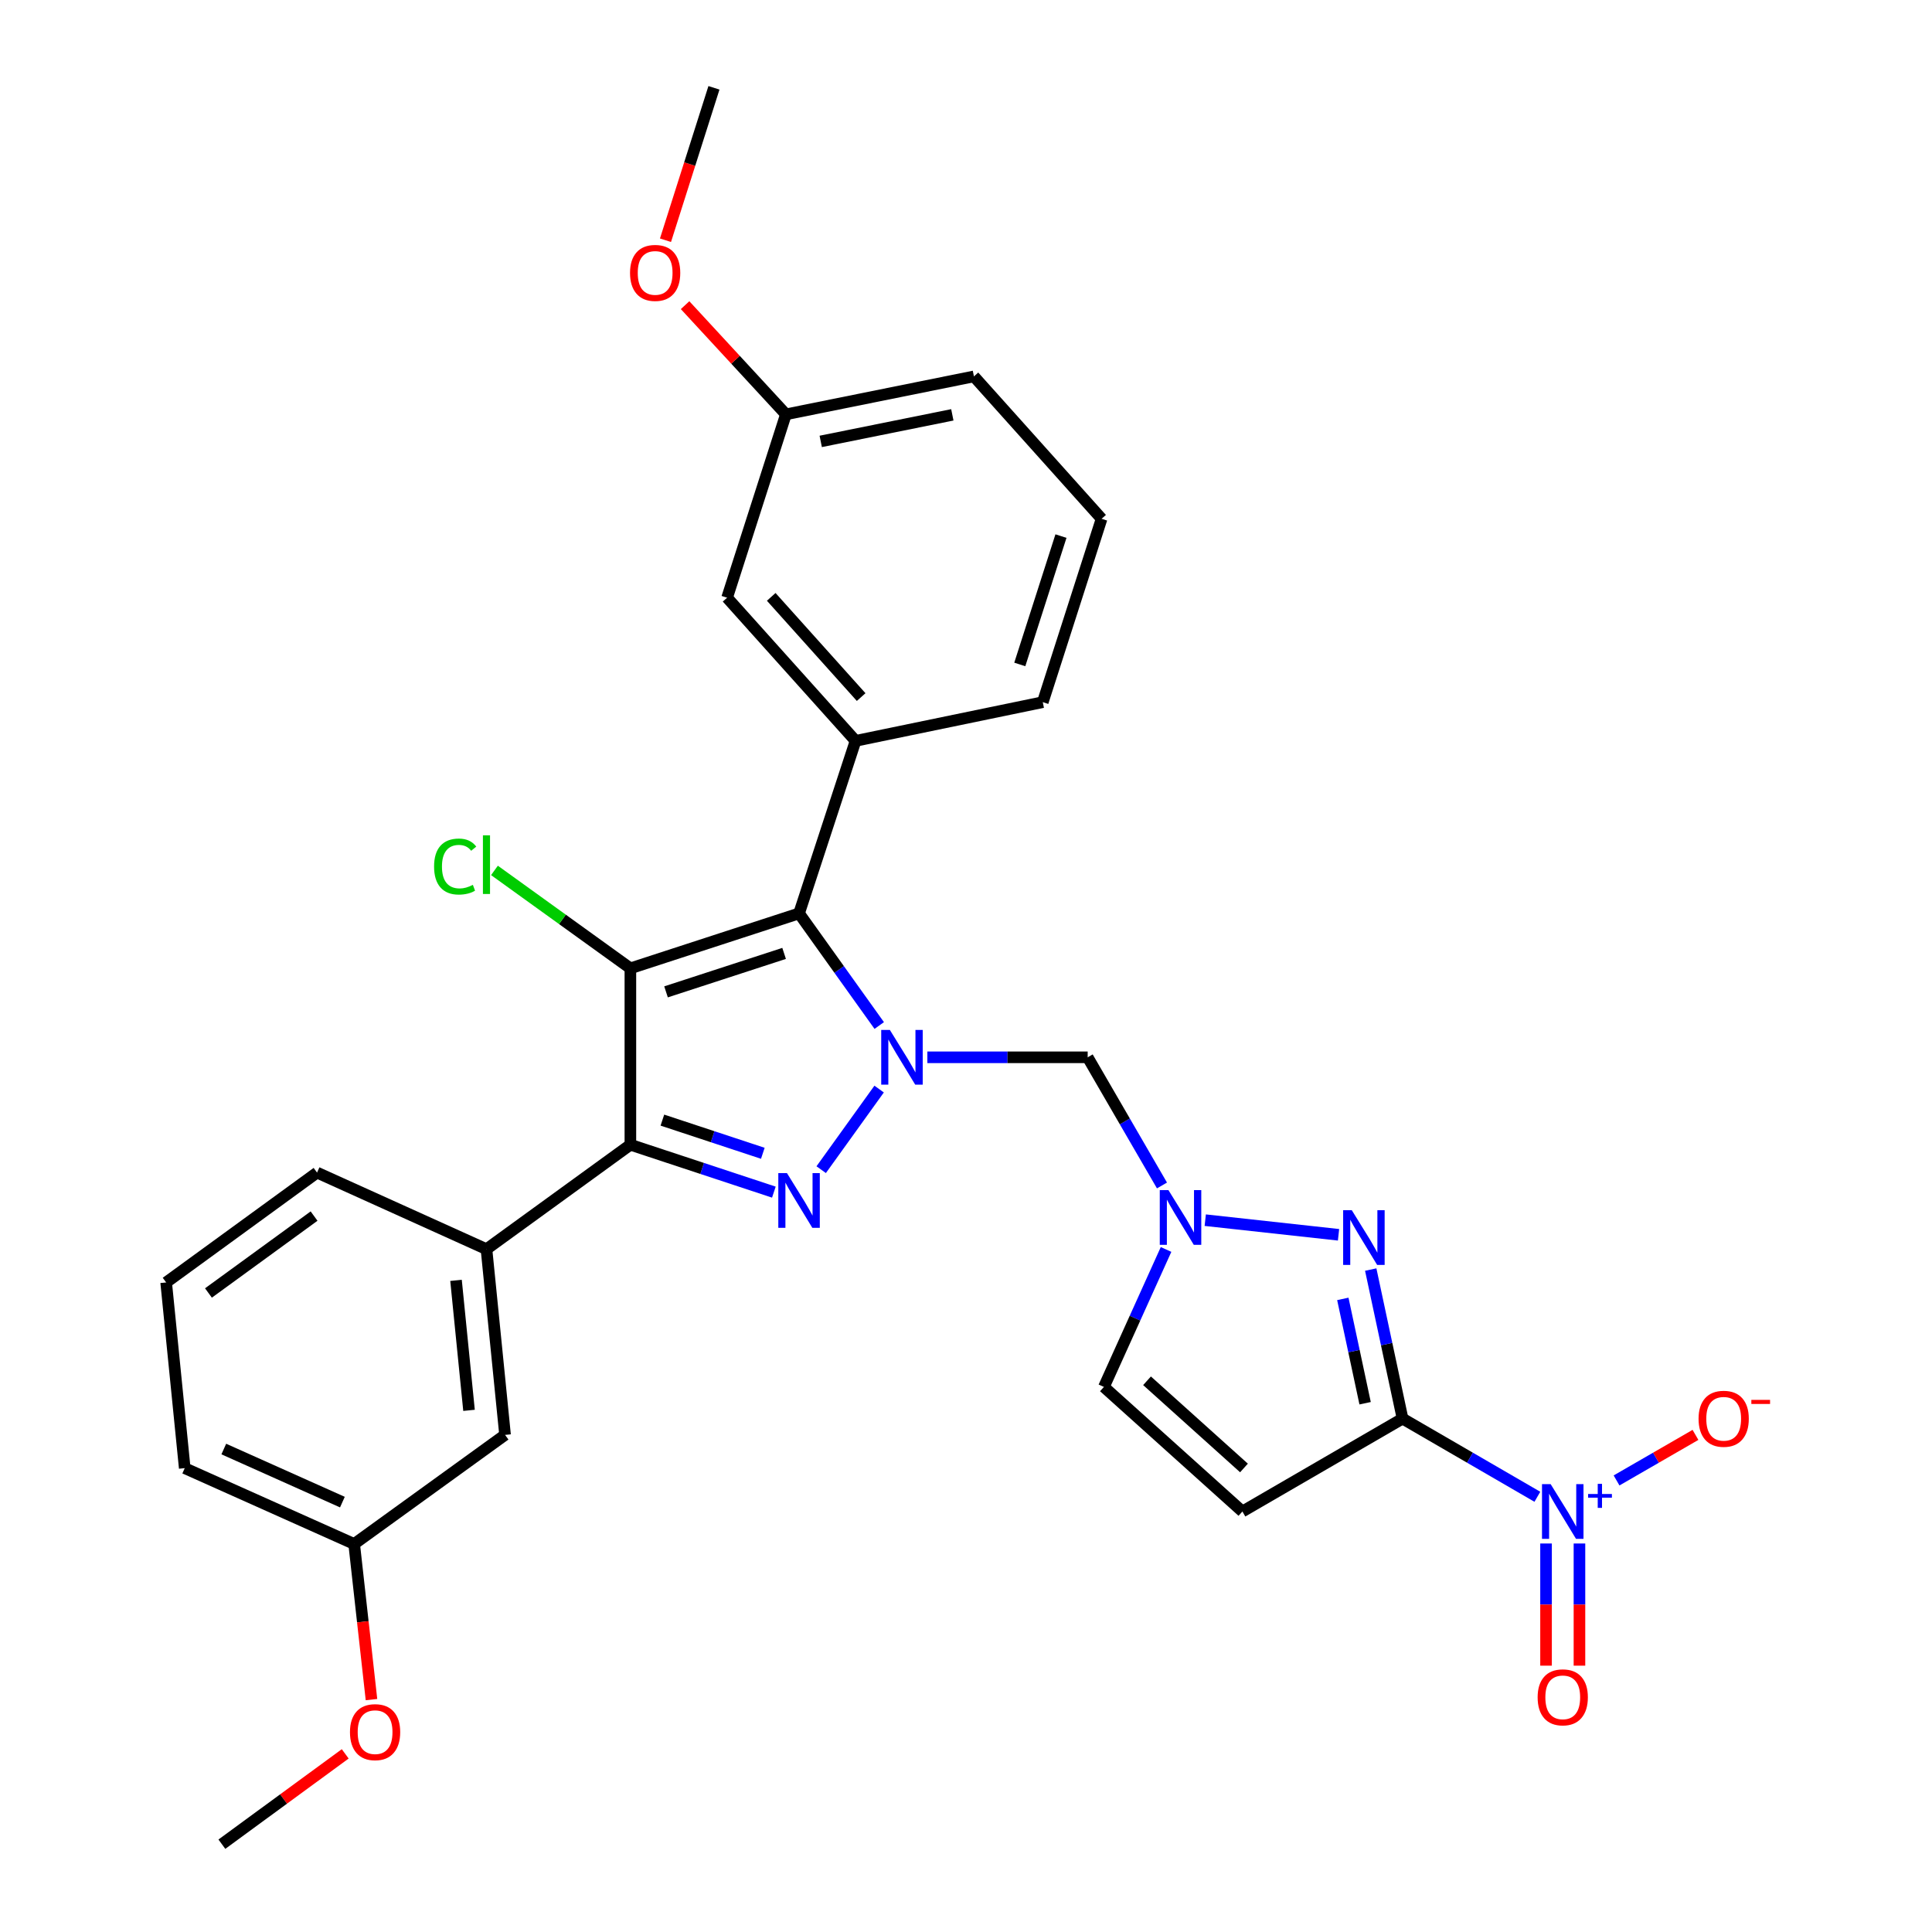 <?xml version='1.0' encoding='iso-8859-1'?>
<svg version='1.1' baseProfile='full'
              xmlns='http://www.w3.org/2000/svg'
                      xmlns:rdkit='http://www.rdkit.org/xml'
                      xmlns:xlink='http://www.w3.org/1999/xlink'
                  xml:space='preserve'
width='1000px' height='1000px' viewBox='0 0 1000 1000'>
<!-- END OF HEADER -->
<rect style='opacity:1.0;fill:#FFFFFF;stroke:none' width='1000' height='1000' x='0' y='0'> </rect>
<path class='bond-1' d='M 455.036,563.701 L 425.046,605.419' style='fill:none;fill-rule:evenodd;stroke:#0000FF;stroke-width:6px;stroke-linecap:butt;stroke-linejoin:miter;stroke-opacity:1' />
<path class='bond-2' d='M 455.092,530.81 L 434.341,501.791' style='fill:none;fill-rule:evenodd;stroke:#0000FF;stroke-width:6px;stroke-linecap:butt;stroke-linejoin:miter;stroke-opacity:1' />
<path class='bond-2' d='M 434.341,501.791 L 413.59,472.772' style='fill:none;fill-rule:evenodd;stroke:#000000;stroke-width:6px;stroke-linecap:butt;stroke-linejoin:miter;stroke-opacity:1' />
<path class='bond-9' d='M 479.998,547.26 L 521.489,547.26' style='fill:none;fill-rule:evenodd;stroke:#0000FF;stroke-width:6px;stroke-linecap:butt;stroke-linejoin:miter;stroke-opacity:1' />
<path class='bond-9' d='M 521.489,547.26 L 562.979,547.26' style='fill:none;fill-rule:evenodd;stroke:#000000;stroke-width:6px;stroke-linecap:butt;stroke-linejoin:miter;stroke-opacity:1' />
<path class='bond-0' d='M 326.286,501.211 L 413.59,472.772' style='fill:none;fill-rule:evenodd;stroke:#000000;stroke-width:6px;stroke-linecap:butt;stroke-linejoin:miter;stroke-opacity:1' />
<path class='bond-0' d='M 344.738,513.388 L 405.851,493.481' style='fill:none;fill-rule:evenodd;stroke:#000000;stroke-width:6px;stroke-linecap:butt;stroke-linejoin:miter;stroke-opacity:1' />
<path class='bond-16' d='M 326.286,501.211 L 291.11,475.866' style='fill:none;fill-rule:evenodd;stroke:#000000;stroke-width:6px;stroke-linecap:butt;stroke-linejoin:miter;stroke-opacity:1' />
<path class='bond-16' d='M 291.11,475.866 L 255.933,450.522' style='fill:none;fill-rule:evenodd;stroke:#00CC00;stroke-width:6px;stroke-linecap:butt;stroke-linejoin:miter;stroke-opacity:1' />
<path class='bond-30' d='M 326.286,501.211 L 326.286,592.512' style='fill:none;fill-rule:evenodd;stroke:#000000;stroke-width:6px;stroke-linecap:butt;stroke-linejoin:miter;stroke-opacity:1' />
<path class='bond-3' d='M 400.552,617.046 L 363.419,604.779' style='fill:none;fill-rule:evenodd;stroke:#0000FF;stroke-width:6px;stroke-linecap:butt;stroke-linejoin:miter;stroke-opacity:1' />
<path class='bond-3' d='M 363.419,604.779 L 326.286,592.512' style='fill:none;fill-rule:evenodd;stroke:#000000;stroke-width:6px;stroke-linecap:butt;stroke-linejoin:miter;stroke-opacity:1' />
<path class='bond-3' d='M 394.837,596.945 L 368.844,588.358' style='fill:none;fill-rule:evenodd;stroke:#0000FF;stroke-width:6px;stroke-linecap:butt;stroke-linejoin:miter;stroke-opacity:1' />
<path class='bond-3' d='M 368.844,588.358 L 342.851,579.771' style='fill:none;fill-rule:evenodd;stroke:#000000;stroke-width:6px;stroke-linecap:butt;stroke-linejoin:miter;stroke-opacity:1' />
<path class='bond-10' d='M 413.59,472.772 L 442.836,383.469' style='fill:none;fill-rule:evenodd;stroke:#000000;stroke-width:6px;stroke-linecap:butt;stroke-linejoin:miter;stroke-opacity:1' />
<path class='bond-11' d='M 326.286,592.512 L 251.798,646.574' style='fill:none;fill-rule:evenodd;stroke:#000000;stroke-width:6px;stroke-linecap:butt;stroke-linejoin:miter;stroke-opacity:1' />
<path class='bond-4' d='M 725.962,734.272 L 717.724,695.698' style='fill:none;fill-rule:evenodd;stroke:#000000;stroke-width:6px;stroke-linecap:butt;stroke-linejoin:miter;stroke-opacity:1' />
<path class='bond-4' d='M 717.724,695.698 L 709.486,657.124' style='fill:none;fill-rule:evenodd;stroke:#0000FF;stroke-width:6px;stroke-linecap:butt;stroke-linejoin:miter;stroke-opacity:1' />
<path class='bond-4' d='M 706.579,726.312 L 700.812,699.31' style='fill:none;fill-rule:evenodd;stroke:#000000;stroke-width:6px;stroke-linecap:butt;stroke-linejoin:miter;stroke-opacity:1' />
<path class='bond-4' d='M 700.812,699.31 L 695.045,672.308' style='fill:none;fill-rule:evenodd;stroke:#0000FF;stroke-width:6px;stroke-linecap:butt;stroke-linejoin:miter;stroke-opacity:1' />
<path class='bond-5' d='M 725.962,734.272 L 760.851,754.502' style='fill:none;fill-rule:evenodd;stroke:#000000;stroke-width:6px;stroke-linecap:butt;stroke-linejoin:miter;stroke-opacity:1' />
<path class='bond-5' d='M 760.851,754.502 L 795.74,774.732' style='fill:none;fill-rule:evenodd;stroke:#0000FF;stroke-width:6px;stroke-linecap:butt;stroke-linejoin:miter;stroke-opacity:1' />
<path class='bond-31' d='M 725.962,734.272 L 643.068,782.348' style='fill:none;fill-rule:evenodd;stroke:#000000;stroke-width:6px;stroke-linecap:butt;stroke-linejoin:miter;stroke-opacity:1' />
<path class='bond-13' d='M 836.725,766.275 L 857.149,754.487' style='fill:none;fill-rule:evenodd;stroke:#0000FF;stroke-width:6px;stroke-linecap:butt;stroke-linejoin:miter;stroke-opacity:1' />
<path class='bond-13' d='M 857.149,754.487 L 877.573,742.699' style='fill:none;fill-rule:evenodd;stroke:#FF0000;stroke-width:6px;stroke-linecap:butt;stroke-linejoin:miter;stroke-opacity:1' />
<path class='bond-14' d='M 800.229,798.911 L 800.229,830.528' style='fill:none;fill-rule:evenodd;stroke:#0000FF;stroke-width:6px;stroke-linecap:butt;stroke-linejoin:miter;stroke-opacity:1' />
<path class='bond-14' d='M 800.229,830.528 L 800.229,862.145' style='fill:none;fill-rule:evenodd;stroke:#FF0000;stroke-width:6px;stroke-linecap:butt;stroke-linejoin:miter;stroke-opacity:1' />
<path class='bond-14' d='M 817.523,798.911 L 817.523,830.528' style='fill:none;fill-rule:evenodd;stroke:#0000FF;stroke-width:6px;stroke-linecap:butt;stroke-linejoin:miter;stroke-opacity:1' />
<path class='bond-14' d='M 817.523,830.528 L 817.523,862.145' style='fill:none;fill-rule:evenodd;stroke:#FF0000;stroke-width:6px;stroke-linecap:butt;stroke-linejoin:miter;stroke-opacity:1' />
<path class='bond-6' d='M 692.823,639.128 L 623.833,631.558' style='fill:none;fill-rule:evenodd;stroke:#0000FF;stroke-width:6px;stroke-linecap:butt;stroke-linejoin:miter;stroke-opacity:1' />
<path class='bond-7' d='M 601.438,613.599 L 582.209,580.429' style='fill:none;fill-rule:evenodd;stroke:#0000FF;stroke-width:6px;stroke-linecap:butt;stroke-linejoin:miter;stroke-opacity:1' />
<path class='bond-7' d='M 582.209,580.429 L 562.979,547.26' style='fill:none;fill-rule:evenodd;stroke:#000000;stroke-width:6px;stroke-linecap:butt;stroke-linejoin:miter;stroke-opacity:1' />
<path class='bond-12' d='M 603.548,646.721 L 587.467,682.296' style='fill:none;fill-rule:evenodd;stroke:#0000FF;stroke-width:6px;stroke-linecap:butt;stroke-linejoin:miter;stroke-opacity:1' />
<path class='bond-12' d='M 587.467,682.296 L 571.386,717.872' style='fill:none;fill-rule:evenodd;stroke:#000000;stroke-width:6px;stroke-linecap:butt;stroke-linejoin:miter;stroke-opacity:1' />
<path class='bond-8' d='M 643.068,782.348 L 571.386,717.872' style='fill:none;fill-rule:evenodd;stroke:#000000;stroke-width:6px;stroke-linecap:butt;stroke-linejoin:miter;stroke-opacity:1' />
<path class='bond-8' d='M 643.881,759.819 L 593.703,714.686' style='fill:none;fill-rule:evenodd;stroke:#000000;stroke-width:6px;stroke-linecap:butt;stroke-linejoin:miter;stroke-opacity:1' />
<path class='bond-15' d='M 442.836,383.469 L 376.342,309.375' style='fill:none;fill-rule:evenodd;stroke:#000000;stroke-width:6px;stroke-linecap:butt;stroke-linejoin:miter;stroke-opacity:1' />
<path class='bond-15' d='M 445.732,360.805 L 399.187,308.939' style='fill:none;fill-rule:evenodd;stroke:#000000;stroke-width:6px;stroke-linecap:butt;stroke-linejoin:miter;stroke-opacity:1' />
<path class='bond-20' d='M 442.836,383.469 L 539.738,363.437' style='fill:none;fill-rule:evenodd;stroke:#000000;stroke-width:6px;stroke-linecap:butt;stroke-linejoin:miter;stroke-opacity:1' />
<path class='bond-17' d='M 251.798,646.574 L 261.415,742.688' style='fill:none;fill-rule:evenodd;stroke:#000000;stroke-width:6px;stroke-linecap:butt;stroke-linejoin:miter;stroke-opacity:1' />
<path class='bond-17' d='M 236.033,662.713 L 242.765,729.993' style='fill:none;fill-rule:evenodd;stroke:#000000;stroke-width:6px;stroke-linecap:butt;stroke-linejoin:miter;stroke-opacity:1' />
<path class='bond-21' d='M 251.798,646.574 L 164.1,606.933' style='fill:none;fill-rule:evenodd;stroke:#000000;stroke-width:6px;stroke-linecap:butt;stroke-linejoin:miter;stroke-opacity:1' />
<path class='bond-18' d='M 376.342,309.375 L 406.788,214.462' style='fill:none;fill-rule:evenodd;stroke:#000000;stroke-width:6px;stroke-linecap:butt;stroke-linejoin:miter;stroke-opacity:1' />
<path class='bond-19' d='M 261.415,742.688 L 183.315,799.162' style='fill:none;fill-rule:evenodd;stroke:#000000;stroke-width:6px;stroke-linecap:butt;stroke-linejoin:miter;stroke-opacity:1' />
<path class='bond-23' d='M 406.788,214.462 L 380.692,186.207' style='fill:none;fill-rule:evenodd;stroke:#000000;stroke-width:6px;stroke-linecap:butt;stroke-linejoin:miter;stroke-opacity:1' />
<path class='bond-23' d='M 380.692,186.207 L 354.597,157.951' style='fill:none;fill-rule:evenodd;stroke:#FF0000;stroke-width:6px;stroke-linecap:butt;stroke-linejoin:miter;stroke-opacity:1' />
<path class='bond-32' d='M 406.788,214.462 L 504.104,194.824' style='fill:none;fill-rule:evenodd;stroke:#000000;stroke-width:6px;stroke-linecap:butt;stroke-linejoin:miter;stroke-opacity:1' />
<path class='bond-32' d='M 424.806,228.468 L 492.927,214.722' style='fill:none;fill-rule:evenodd;stroke:#000000;stroke-width:6px;stroke-linecap:butt;stroke-linejoin:miter;stroke-opacity:1' />
<path class='bond-22' d='M 183.315,799.162 L 187.796,839.435' style='fill:none;fill-rule:evenodd;stroke:#000000;stroke-width:6px;stroke-linecap:butt;stroke-linejoin:miter;stroke-opacity:1' />
<path class='bond-22' d='M 187.796,839.435 L 192.277,879.709' style='fill:none;fill-rule:evenodd;stroke:#FF0000;stroke-width:6px;stroke-linecap:butt;stroke-linejoin:miter;stroke-opacity:1' />
<path class='bond-33' d='M 183.315,799.162 L 95.617,759.915' style='fill:none;fill-rule:evenodd;stroke:#000000;stroke-width:6px;stroke-linecap:butt;stroke-linejoin:miter;stroke-opacity:1' />
<path class='bond-33' d='M 177.225,777.489 L 115.836,750.017' style='fill:none;fill-rule:evenodd;stroke:#000000;stroke-width:6px;stroke-linecap:butt;stroke-linejoin:miter;stroke-opacity:1' />
<path class='bond-24' d='M 539.738,363.437 L 570.185,268.524' style='fill:none;fill-rule:evenodd;stroke:#000000;stroke-width:6px;stroke-linecap:butt;stroke-linejoin:miter;stroke-opacity:1' />
<path class='bond-24' d='M 527.838,343.918 L 549.151,277.479' style='fill:none;fill-rule:evenodd;stroke:#000000;stroke-width:6px;stroke-linecap:butt;stroke-linejoin:miter;stroke-opacity:1' />
<path class='bond-25' d='M 164.1,606.933 L 86,663.79' style='fill:none;fill-rule:evenodd;stroke:#000000;stroke-width:6px;stroke-linecap:butt;stroke-linejoin:miter;stroke-opacity:1' />
<path class='bond-25' d='M 162.563,629.442 L 107.893,669.243' style='fill:none;fill-rule:evenodd;stroke:#000000;stroke-width:6px;stroke-linecap:butt;stroke-linejoin:miter;stroke-opacity:1' />
<path class='bond-29' d='M 178.686,907.796 L 146.764,931.171' style='fill:none;fill-rule:evenodd;stroke:#FF0000;stroke-width:6px;stroke-linecap:butt;stroke-linejoin:miter;stroke-opacity:1' />
<path class='bond-29' d='M 146.764,931.171 L 114.842,954.545' style='fill:none;fill-rule:evenodd;stroke:#000000;stroke-width:6px;stroke-linecap:butt;stroke-linejoin:miter;stroke-opacity:1' />
<path class='bond-28' d='M 344.454,124.344 L 356.997,84.899' style='fill:none;fill-rule:evenodd;stroke:#FF0000;stroke-width:6px;stroke-linecap:butt;stroke-linejoin:miter;stroke-opacity:1' />
<path class='bond-28' d='M 356.997,84.899 L 369.539,45.455' style='fill:none;fill-rule:evenodd;stroke:#000000;stroke-width:6px;stroke-linecap:butt;stroke-linejoin:miter;stroke-opacity:1' />
<path class='bond-26' d='M 570.185,268.524 L 504.104,194.824' style='fill:none;fill-rule:evenodd;stroke:#000000;stroke-width:6px;stroke-linecap:butt;stroke-linejoin:miter;stroke-opacity:1' />
<path class='bond-27' d='M 86,663.79 L 95.617,759.915' style='fill:none;fill-rule:evenodd;stroke:#000000;stroke-width:6px;stroke-linecap:butt;stroke-linejoin:miter;stroke-opacity:1' />
<path  class='atom-0' d='M 460.595 533.1
L 469.875 548.1
Q 470.795 549.58, 472.275 552.26
Q 473.755 554.94, 473.835 555.1
L 473.835 533.1
L 477.595 533.1
L 477.595 561.42
L 473.715 561.42
L 463.755 545.02
Q 462.595 543.1, 461.355 540.9
Q 460.155 538.7, 459.795 538.02
L 459.795 561.42
L 456.115 561.42
L 456.115 533.1
L 460.595 533.1
' fill='#0000FF'/>
<path  class='atom-2' d='M 407.33 607.194
L 416.61 622.194
Q 417.53 623.674, 419.01 626.354
Q 420.49 629.034, 420.57 629.194
L 420.57 607.194
L 424.33 607.194
L 424.33 635.514
L 420.45 635.514
L 410.49 619.114
Q 409.33 617.194, 408.09 614.994
Q 406.89 612.794, 406.53 612.114
L 406.53 635.514
L 402.85 635.514
L 402.85 607.194
L 407.33 607.194
' fill='#0000FF'/>
<path  class='atom-6' d='M 802.616 768.188
L 811.896 783.188
Q 812.816 784.668, 814.296 787.348
Q 815.776 790.028, 815.856 790.188
L 815.856 768.188
L 819.616 768.188
L 819.616 796.508
L 815.736 796.508
L 805.776 780.108
Q 804.616 778.188, 803.376 775.988
Q 802.176 773.788, 801.816 773.108
L 801.816 796.508
L 798.136 796.508
L 798.136 768.188
L 802.616 768.188
' fill='#0000FF'/>
<path  class='atom-6' d='M 821.992 773.293
L 826.982 773.293
L 826.982 768.04
L 829.199 768.04
L 829.199 773.293
L 834.321 773.293
L 834.321 775.194
L 829.199 775.194
L 829.199 780.474
L 826.982 780.474
L 826.982 775.194
L 821.992 775.194
L 821.992 773.293
' fill='#0000FF'/>
<path  class='atom-7' d='M 699.69 626.409
L 708.97 641.409
Q 709.89 642.889, 711.37 645.569
Q 712.85 648.249, 712.93 648.409
L 712.93 626.409
L 716.69 626.409
L 716.69 654.729
L 712.81 654.729
L 702.85 638.329
Q 701.69 636.409, 700.45 634.209
Q 699.25 632.009, 698.89 631.329
L 698.89 654.729
L 695.21 654.729
L 695.21 626.409
L 699.69 626.409
' fill='#0000FF'/>
<path  class='atom-8' d='M 604.776 615.994
L 614.056 630.994
Q 614.976 632.474, 616.456 635.154
Q 617.936 637.834, 618.016 637.994
L 618.016 615.994
L 621.776 615.994
L 621.776 644.314
L 617.896 644.314
L 607.936 627.914
Q 606.776 625.994, 605.536 623.794
Q 604.336 621.594, 603.976 620.914
L 603.976 644.314
L 600.296 644.314
L 600.296 615.994
L 604.776 615.994
' fill='#0000FF'/>
<path  class='atom-14' d='M 879.174 734.352
Q 879.174 727.552, 882.534 723.752
Q 885.894 719.952, 892.174 719.952
Q 898.454 719.952, 901.814 723.752
Q 905.174 727.552, 905.174 734.352
Q 905.174 741.232, 901.774 745.152
Q 898.374 749.032, 892.174 749.032
Q 885.934 749.032, 882.534 745.152
Q 879.174 741.272, 879.174 734.352
M 892.174 745.832
Q 896.494 745.832, 898.814 742.952
Q 901.174 740.032, 901.174 734.352
Q 901.174 728.792, 898.814 725.992
Q 896.494 723.152, 892.174 723.152
Q 887.854 723.152, 885.494 725.952
Q 883.174 728.752, 883.174 734.352
Q 883.174 740.072, 885.494 742.952
Q 887.854 745.832, 892.174 745.832
' fill='#FF0000'/>
<path  class='atom-14' d='M 906.494 724.574
L 916.183 724.574
L 916.183 726.686
L 906.494 726.686
L 906.494 724.574
' fill='#FF0000'/>
<path  class='atom-15' d='M 795.876 878.533
Q 795.876 871.733, 799.236 867.933
Q 802.596 864.133, 808.876 864.133
Q 815.156 864.133, 818.516 867.933
Q 821.876 871.733, 821.876 878.533
Q 821.876 885.413, 818.476 889.333
Q 815.076 893.213, 808.876 893.213
Q 802.636 893.213, 799.236 889.333
Q 795.876 885.453, 795.876 878.533
M 808.876 890.013
Q 813.196 890.013, 815.516 887.133
Q 817.876 884.213, 817.876 878.533
Q 817.876 872.973, 815.516 870.173
Q 813.196 867.333, 808.876 867.333
Q 804.556 867.333, 802.196 870.133
Q 799.876 872.933, 799.876 878.533
Q 799.876 884.253, 802.196 887.133
Q 804.556 890.013, 808.876 890.013
' fill='#FF0000'/>
<path  class='atom-17' d='M 224.678 448.522
Q 224.678 441.482, 227.958 437.802
Q 231.278 434.082, 237.558 434.082
Q 243.398 434.082, 246.518 438.202
L 243.878 440.362
Q 241.598 437.362, 237.558 437.362
Q 233.278 437.362, 230.998 440.242
Q 228.758 443.082, 228.758 448.522
Q 228.758 454.122, 231.078 457.002
Q 233.438 459.882, 237.998 459.882
Q 241.118 459.882, 244.758 458.002
L 245.878 461.002
Q 244.398 461.962, 242.158 462.522
Q 239.918 463.082, 237.438 463.082
Q 231.278 463.082, 227.958 459.322
Q 224.678 455.562, 224.678 448.522
' fill='#00CC00'/>
<path  class='atom-17' d='M 249.958 432.362
L 253.638 432.362
L 253.638 462.722
L 249.958 462.722
L 249.958 432.362
' fill='#00CC00'/>
<path  class='atom-23' d='M 181.143 896.557
Q 181.143 889.757, 184.503 885.957
Q 187.863 882.157, 194.143 882.157
Q 200.423 882.157, 203.783 885.957
Q 207.143 889.757, 207.143 896.557
Q 207.143 903.437, 203.743 907.357
Q 200.343 911.237, 194.143 911.237
Q 187.903 911.237, 184.503 907.357
Q 181.143 903.477, 181.143 896.557
M 194.143 908.037
Q 198.463 908.037, 200.783 905.157
Q 203.143 902.237, 203.143 896.557
Q 203.143 890.997, 200.783 888.197
Q 198.463 885.357, 194.143 885.357
Q 189.823 885.357, 187.463 888.157
Q 185.143 890.957, 185.143 896.557
Q 185.143 902.277, 187.463 905.157
Q 189.823 908.037, 194.143 908.037
' fill='#FF0000'/>
<path  class='atom-24' d='M 326.103 141.255
Q 326.103 134.455, 329.463 130.655
Q 332.823 126.855, 339.103 126.855
Q 345.383 126.855, 348.743 130.655
Q 352.103 134.455, 352.103 141.255
Q 352.103 148.135, 348.703 152.055
Q 345.303 155.935, 339.103 155.935
Q 332.863 155.935, 329.463 152.055
Q 326.103 148.175, 326.103 141.255
M 339.103 152.735
Q 343.423 152.735, 345.743 149.855
Q 348.103 146.935, 348.103 141.255
Q 348.103 135.695, 345.743 132.895
Q 343.423 130.055, 339.103 130.055
Q 334.783 130.055, 332.423 132.855
Q 330.103 135.655, 330.103 141.255
Q 330.103 146.975, 332.423 149.855
Q 334.783 152.735, 339.103 152.735
' fill='#FF0000'/>
</svg>
